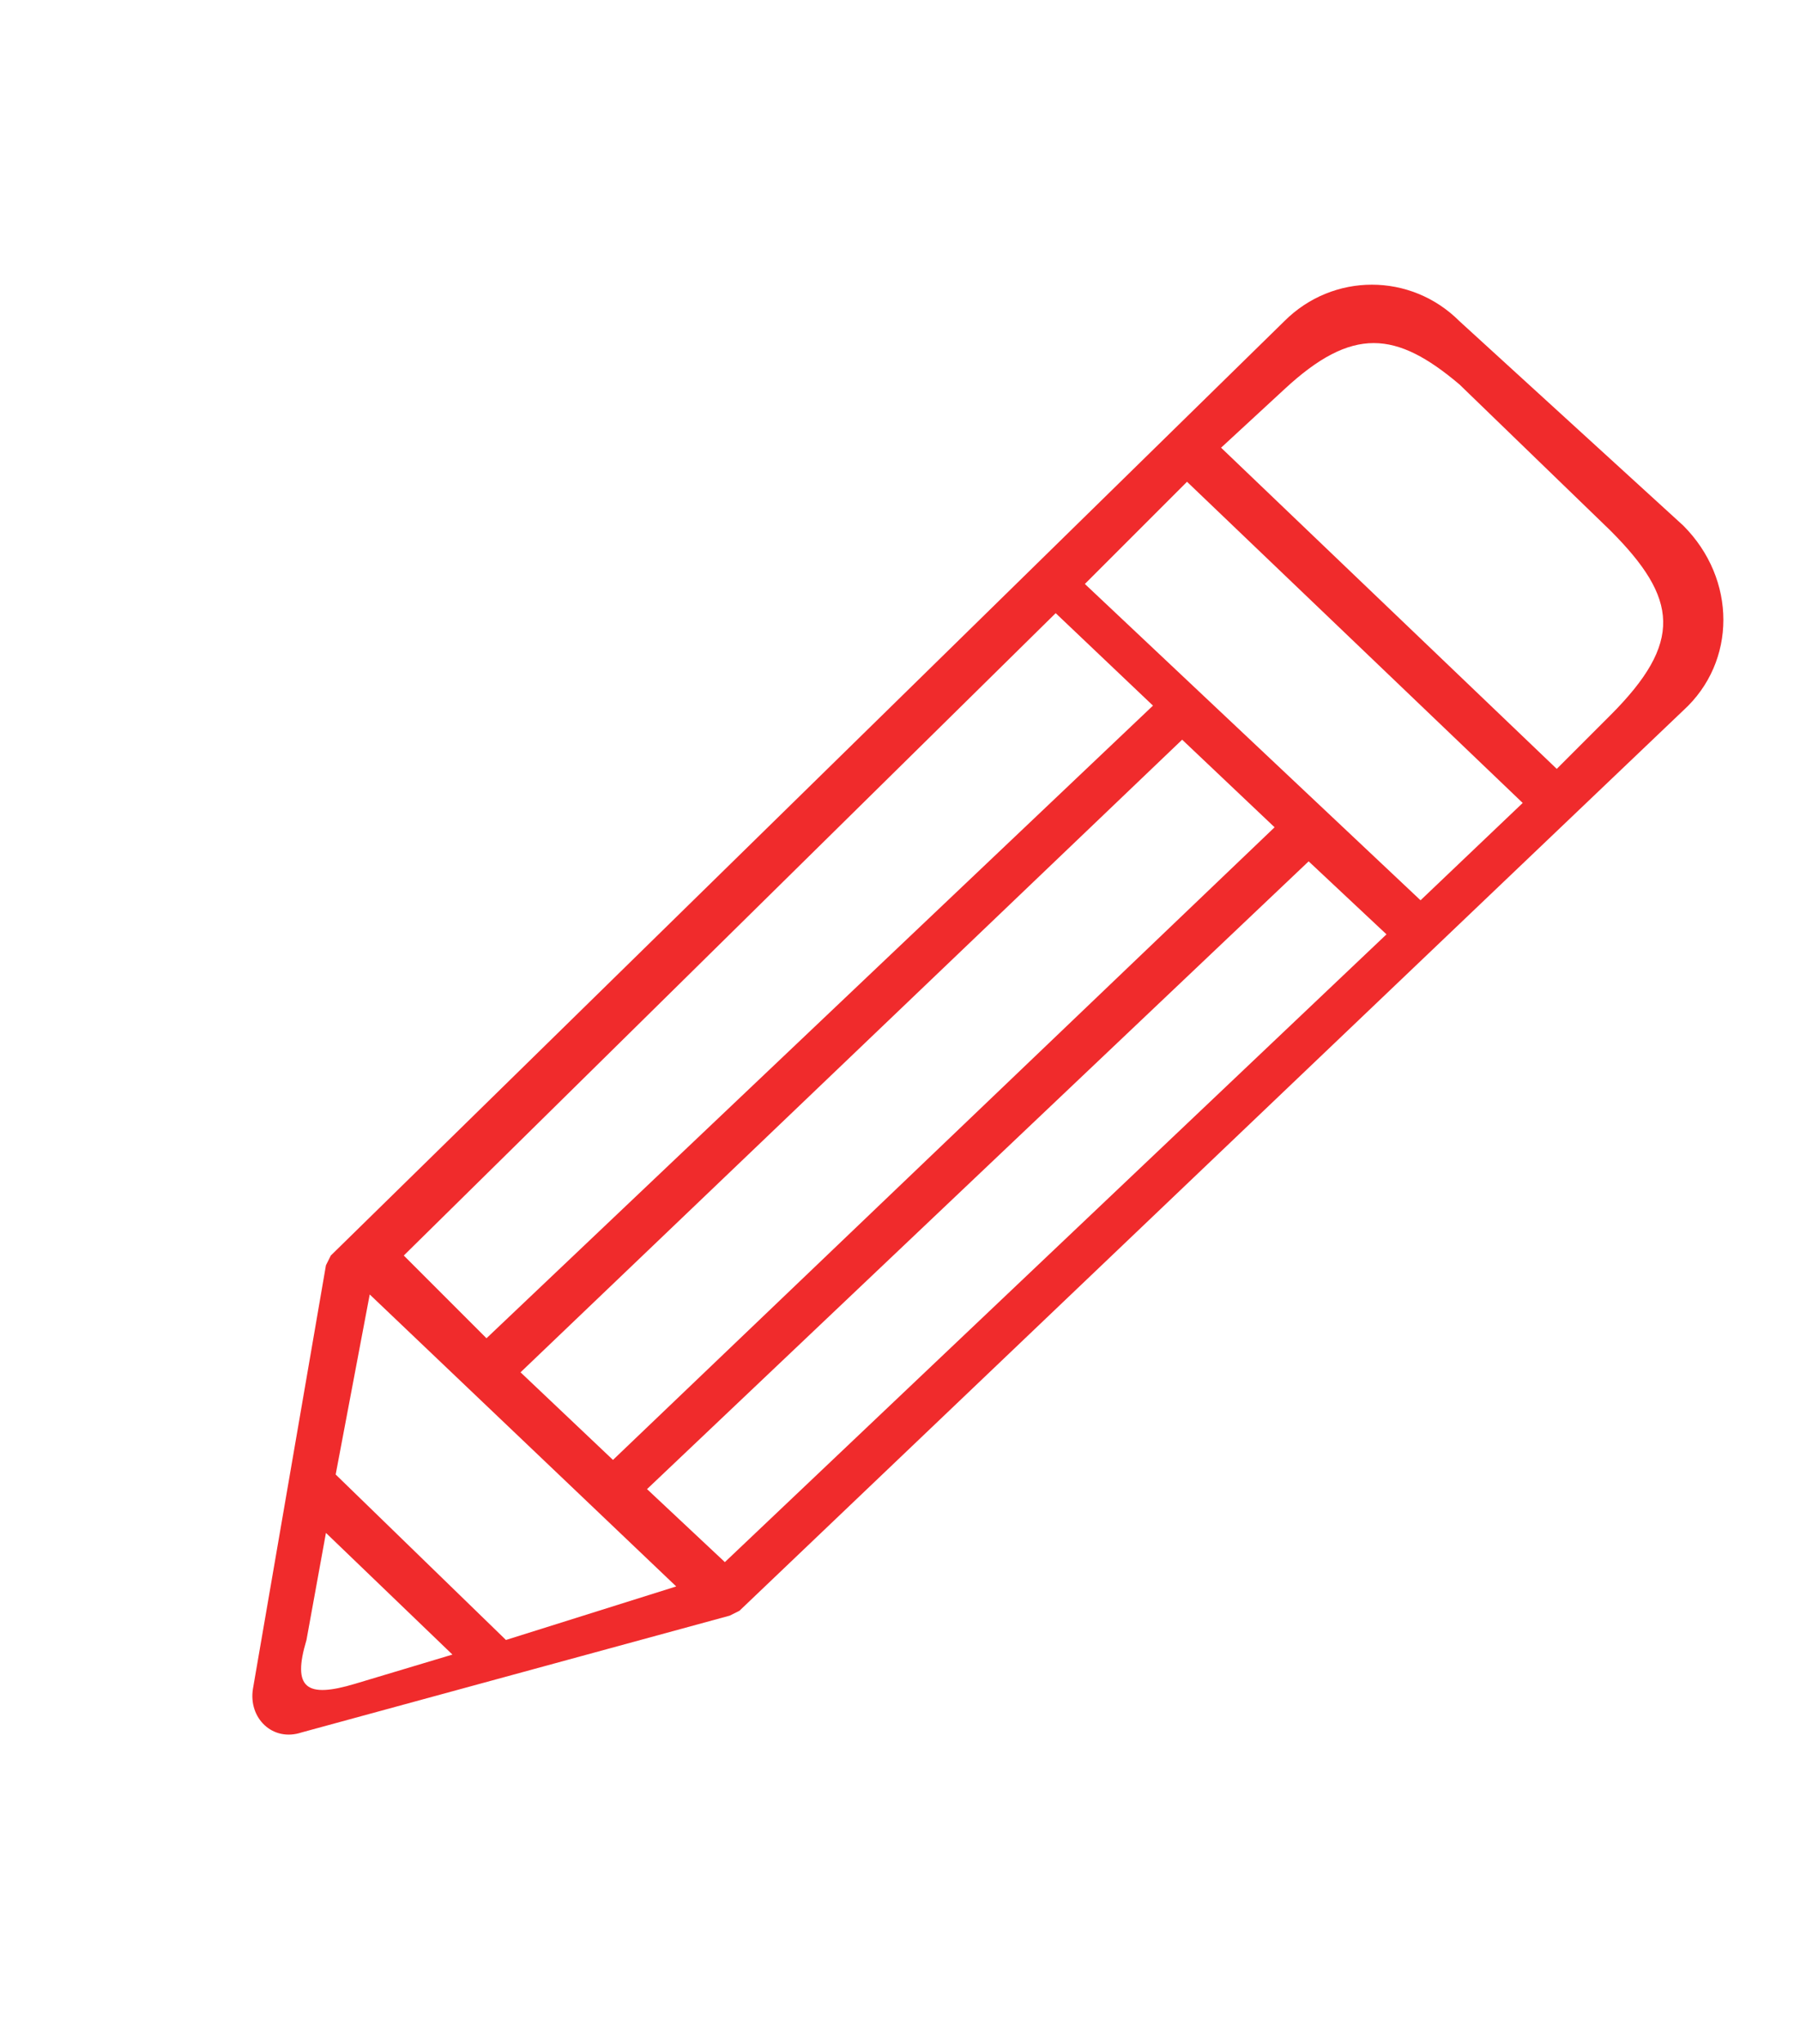 <?xml version="1.0" encoding="utf-8"?>
<!-- Generator: Adobe Illustrator 22.1.0, SVG Export Plug-In . SVG Version: 6.00 Build 0)  -->
<svg version="1.1" id="Слой_1" xmlns="http://www.w3.org/2000/svg" xmlns:xlink="http://www.w3.org/1999/xlink" x="0px" y="0px"
	 viewBox="0 0 37 42" style="enable-background:new 0 0 37 42;" xml:space="preserve">
<style type="text/css">
	.st0{fill:#F02B2C;}
</style>
<path class="st0" d="M30,6.6c-1-1-2.6-1-3.6,0L6.8,25.8l0,0l0,0l-0.1,0.2l-1.5,8.7c-0.1,0.6,0.4,1.1,1,0.9l8.8-2.4l0.2-0.1
	l19.4-18.5c1.1-1,1.1-2.7,0-3.8L30,6.6z M30,7.9l3.1,3c1.4,1.4,1.5,2.3,0,3.8L32,15.8l-6.9-6.6L26.4,8C27.8,6.7,28.7,6.8,30,7.9z
	 M8.3,25.8l13.4-13.2l2,1.9L10,27.5L8.3,25.8z M24.3,15.2l1.9,1.8L12.6,30l-1.9-1.8L24.3,15.2z M26.9,17.7l1.6,1.5L14.9,32.1
	l-1.6-1.5L26.9,17.7z M22.3,12l2.1-2.1l6.9,6.6l-2.1,2L22.3,12z M13.9,32.6l-3.5,1.1l-3.5-3.4l0.7-3.7L13.9,32.6z M9.3,34l-2,0.6
	c-1,0.3-1.3,0.1-1-0.9l0.4-2.2L9.3,34z"/>
</svg>
